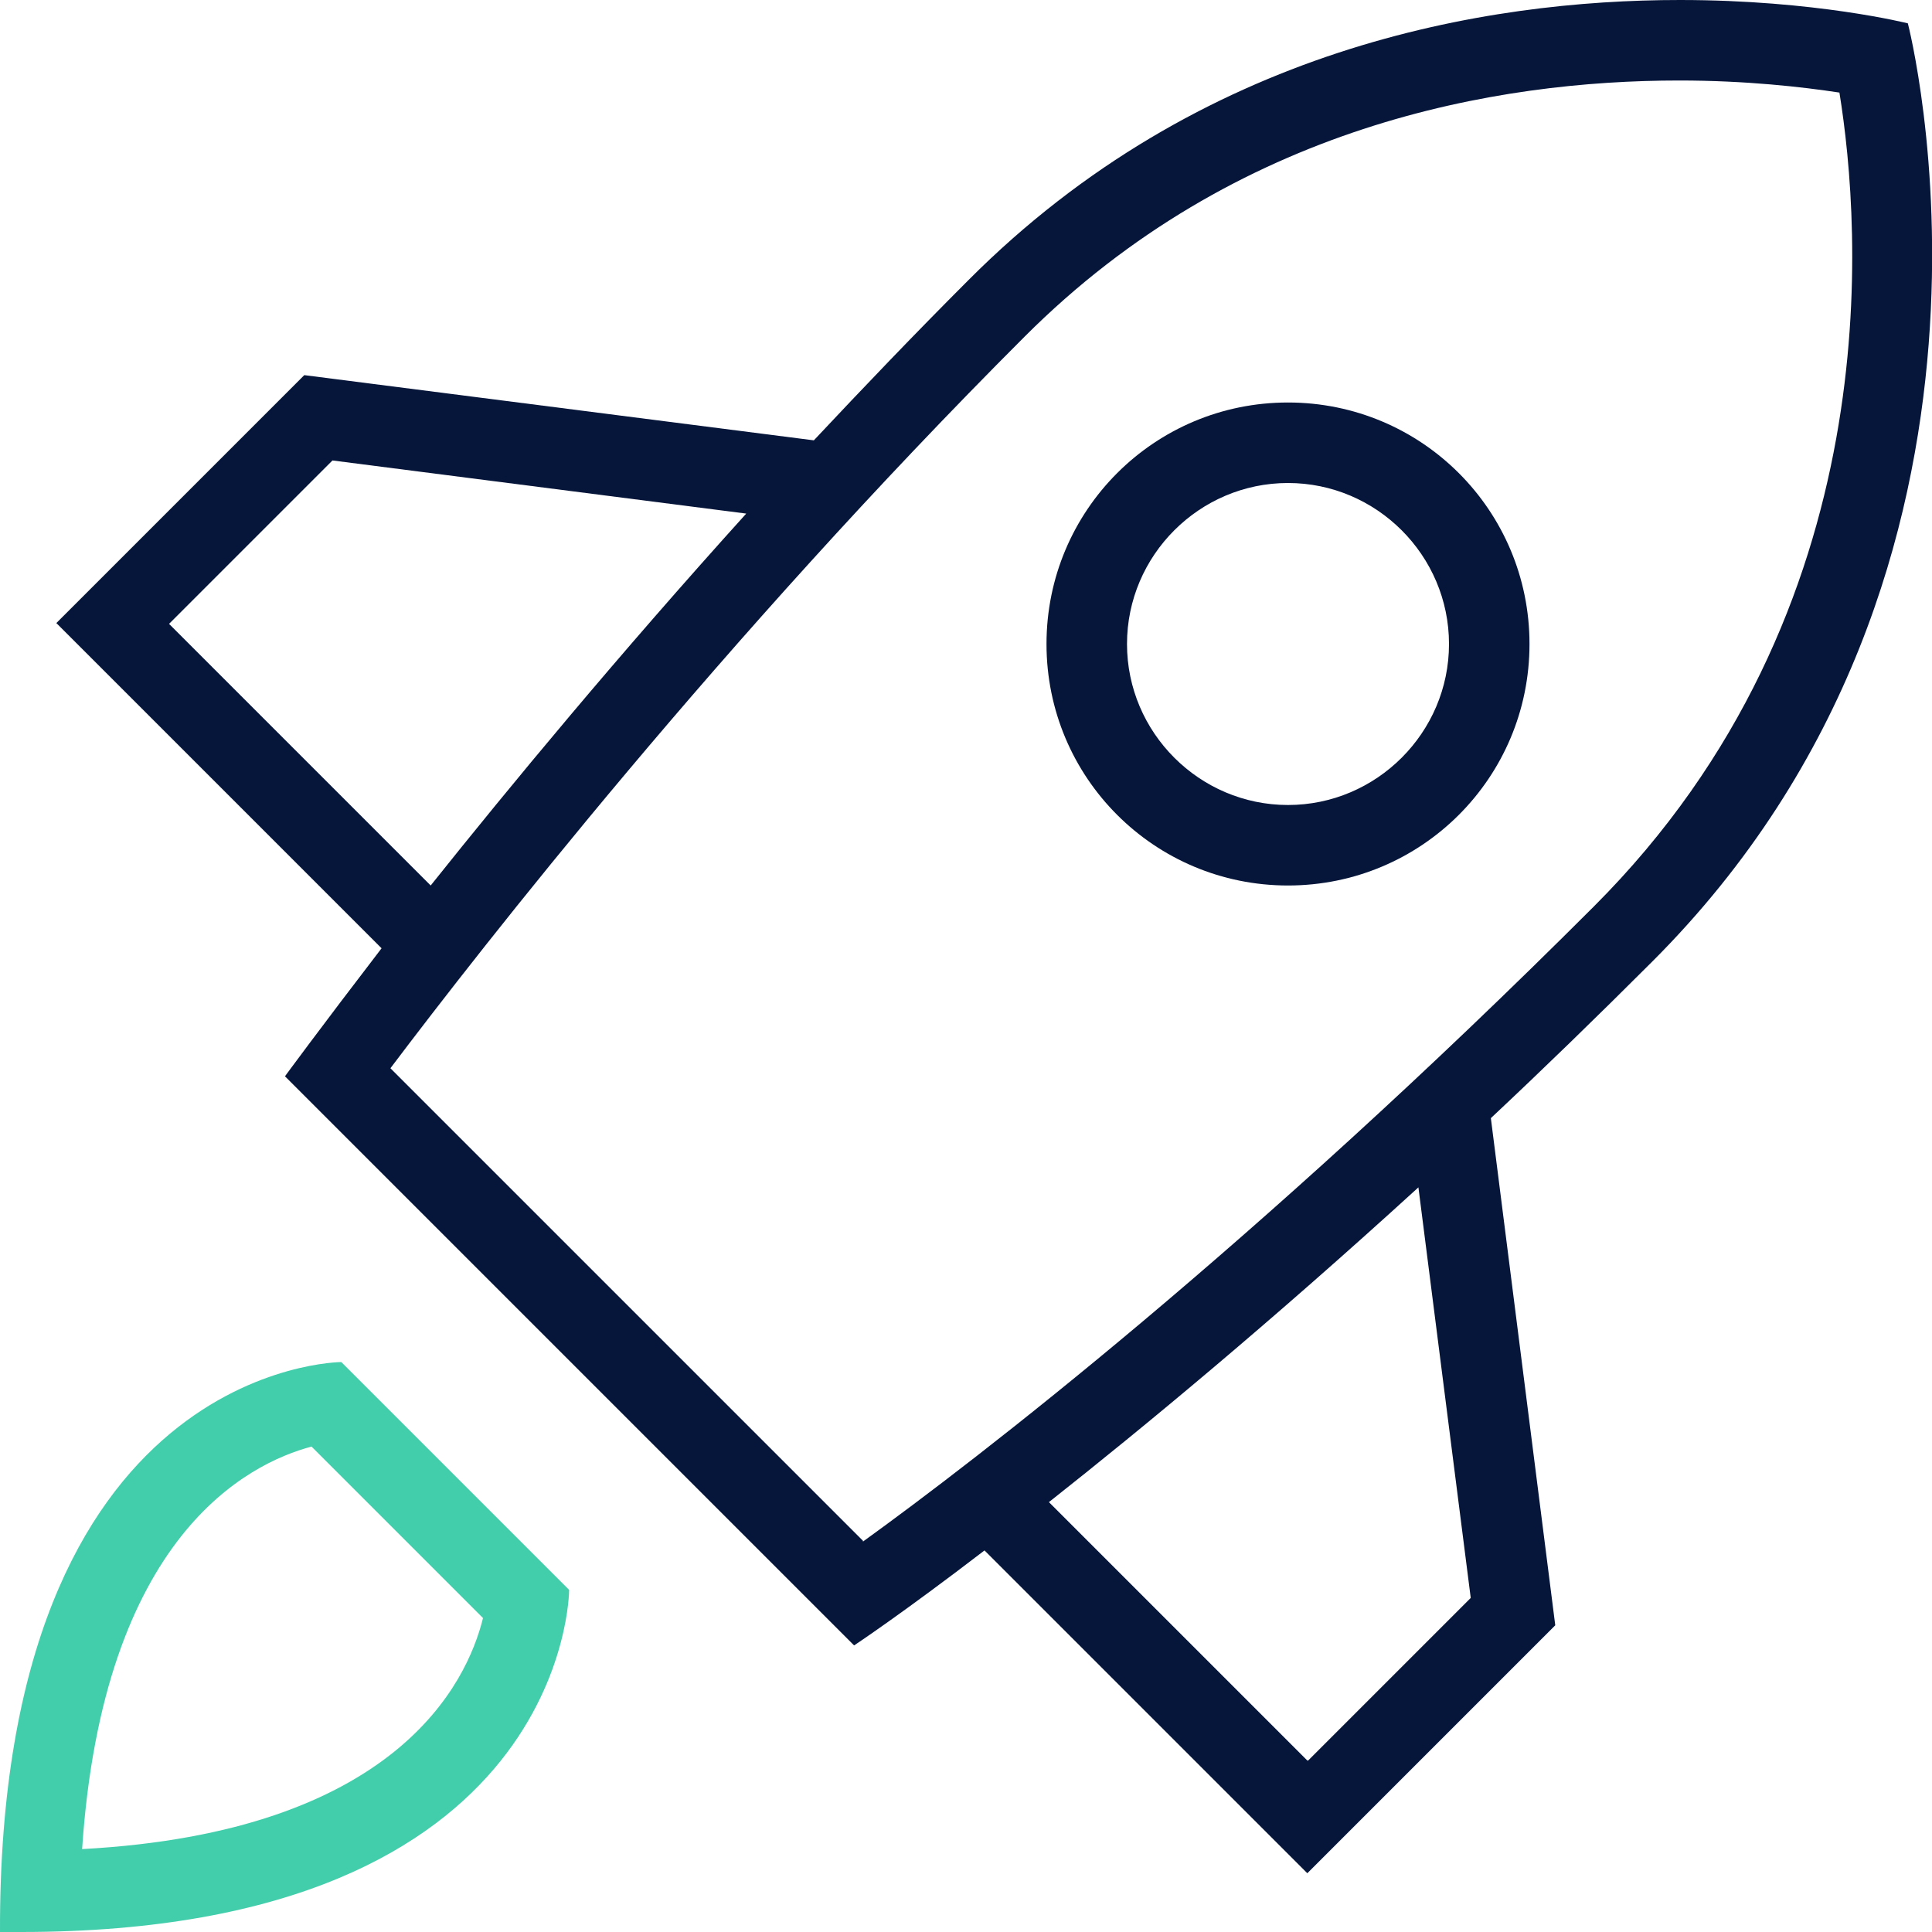 <?xml version="1.0" encoding="UTF-8"?>
<svg id="New_icons" data-name="New icons" xmlns="http://www.w3.org/2000/svg" viewBox="0 0 24 24">
  <defs>
    <style>
      .cls-1 {
        fill: #43ceab;
      }

      .cls-1, .cls-2 {
        stroke-width: 0px;
      }

      .cls-2 {
        fill: #06163a;
      }
    </style>
  </defs>
  <path class="cls-1" d="M3.88,17.98l2.12,2.12c-.2.81-1.08,2.66-4.98,2.87.26-3.89,2.06-4.79,2.85-5M4.24,16.92S-.02,16.93,0,24c.09,0,.17,0,.26,0,6.81,0,6.81-4.25,6.81-4.25l-2.83-2.83h0Z"/>
  <g>
    <path class="cls-2" d="M16,5c-1.66,0-3,1.34-3,3s1.34,3,3,3,3-1.34,3-3-1.34-3-3-3ZM16,10c-1.1,0-2-.9-2-2s.9-2,2-2,2,.9,2,2-.9,2-2,2Z"/>
    <path class="cls-2" d="M23.7.29S22.55,0,20.87,0c-2.42,0-5.96.59-8.84,3.48-.67.67-1.31,1.34-1.92,1.99l-6.33-.81L.7,7.74l4.04,4.04c-.76.99-1.2,1.59-1.2,1.59l7.07,7.07s.59-.39,1.62-1.18l4.01,4.01,3.08-3.08-.8-6.3c.64-.6,1.31-1.25,2-1.94C25.45,7.03,23.7.29,23.7.29ZM2.11,7.74l2.02-2.02,5.14.66c-1.59,1.76-2.93,3.38-3.92,4.62l-3.25-3.25ZM16.24,21.87l-3.21-3.21c1.19-.94,2.76-2.24,4.59-3.91l.65,5.1-2.02,2.02ZM10.72,19.14l-5.87-5.87c1.14-1.51,4.11-5.32,7.88-9.09,2.63-2.63,5.87-3.18,8.13-3.18.83,0,1.53.08,1.99.15.27,1.67.64,6.42-3.05,10.11-4.23,4.23-7.68,6.88-9.08,7.89Z"/>
  </g>
</svg>